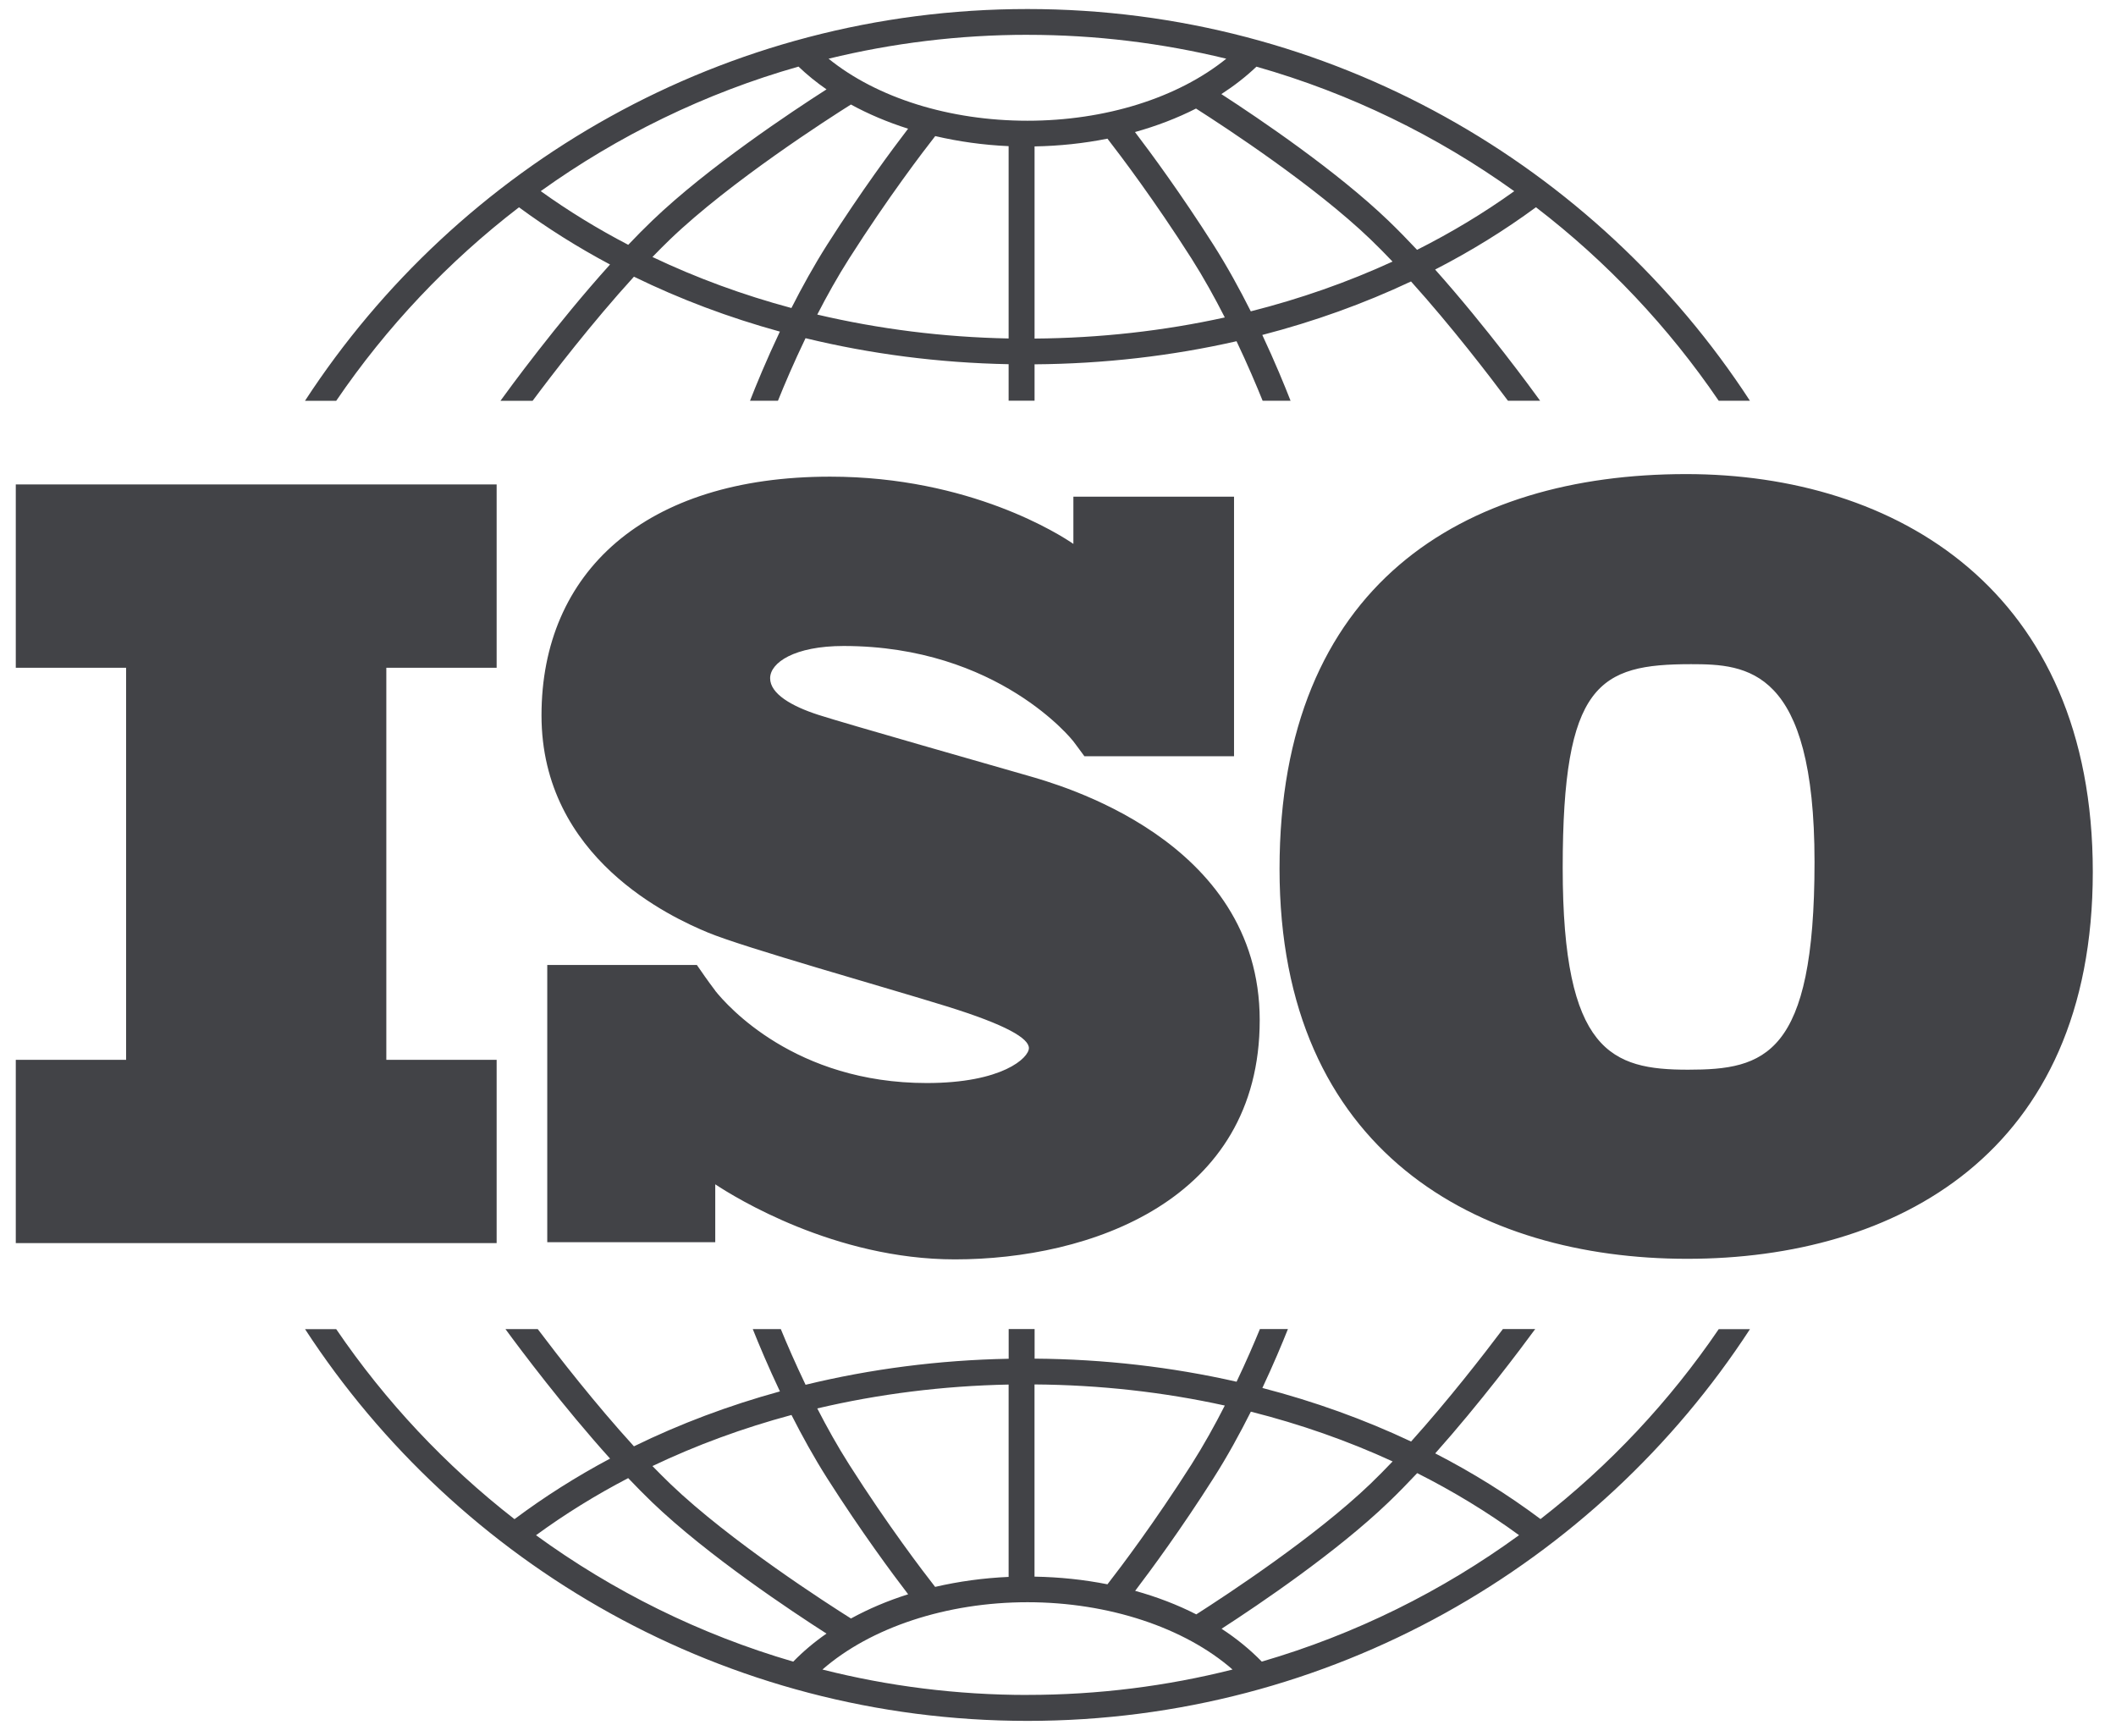 <svg width="89" height="73" viewBox="0 0 89 73" fill="none" xmlns="http://www.w3.org/2000/svg">
<g clip-path="url(#clip0_2558_676)">
<path d="M70.921 19.94C61.524 19.94 53.818 24.614 53.818 36.546C53.818 48.477 62.184 52.945 70.963 52.945C79.742 52.945 88.024 48.517 88.024 36.669C88.024 24.82 79.74 19.94 70.921 19.94ZM71.003 44.991C67.788 44.991 65.728 44.253 65.728 36.504C65.728 28.755 67.254 27.935 71.127 27.935C73.476 27.935 76.32 28.1 76.32 36.258C76.32 44.416 74.218 44.991 71.003 44.991ZM21.829 8.719C23.033 9.606 24.313 10.409 25.658 11.125C23.404 13.625 21.384 16.394 21.049 16.858H22.402C23.213 15.768 24.893 13.58 26.664 11.637C28.599 12.583 30.657 13.357 32.802 13.947C32.231 15.153 31.799 16.206 31.546 16.856H32.721C32.99 16.186 33.386 15.255 33.881 14.224C36.619 14.889 39.488 15.262 42.423 15.318V16.854H43.514V15.323C46.427 15.302 49.28 14.973 52.009 14.352C52.474 15.331 52.849 16.215 53.107 16.856H54.282C54.038 16.232 53.631 15.235 53.093 14.088C55.278 13.522 57.373 12.769 59.348 11.838C61.051 13.728 62.642 15.805 63.426 16.856H64.779C64.455 16.407 62.539 13.779 60.362 11.337C61.859 10.568 63.277 9.692 64.603 8.717C67.581 11.002 70.177 13.752 72.29 16.856H73.603C67.152 6.95 55.94 0.38 43.216 0.38C30.491 0.38 19.282 6.95 12.828 16.858H14.141C16.254 13.755 18.851 11.004 21.829 8.719ZM33.29 12.956C31.248 12.408 29.289 11.688 27.442 10.809C27.693 10.55 27.944 10.298 28.191 10.06C30.72 7.634 34.879 4.969 35.79 4.396C36.53 4.801 37.337 5.141 38.195 5.413C37.528 6.283 36.219 8.048 34.793 10.289C34.239 11.161 33.733 12.078 33.288 12.954L33.29 12.956ZM42.423 14.236C39.659 14.182 36.959 13.838 34.375 13.231C34.779 12.445 35.23 11.637 35.717 10.872C37.361 8.29 38.843 6.353 39.336 5.724C40.321 5.953 41.356 6.1 42.423 6.147V14.236ZM43.514 14.242V6.158C44.565 6.14 45.594 6.029 46.58 5.832C47.143 6.558 48.556 8.426 50.113 10.87C50.625 11.675 51.096 12.527 51.516 13.352C48.943 13.918 46.258 14.22 43.514 14.24V14.242ZM52.609 13.095C52.147 12.176 51.618 11.208 51.033 10.289C49.68 8.164 48.432 6.465 47.738 5.554C48.651 5.299 49.514 4.968 50.305 4.566C51.585 5.382 55.302 7.82 57.635 10.058C57.944 10.354 58.258 10.673 58.571 11.002C56.686 11.868 54.687 12.569 52.607 13.095H52.609ZM63.69 8.041C62.41 8.96 61.042 9.783 59.602 10.508C59.2 10.079 58.793 9.663 58.393 9.278C56.211 7.185 52.962 4.989 51.371 3.958C51.911 3.609 52.405 3.224 52.847 2.804C56.788 3.924 60.446 5.715 63.692 8.043L63.69 8.041ZM43.216 1.465C46.096 1.465 48.896 1.815 51.578 2.469C49.543 4.114 46.494 5.078 43.216 5.078C39.937 5.078 36.883 4.116 34.85 2.469C37.532 1.815 40.334 1.464 43.216 1.464V1.465ZM33.586 2.802C33.944 3.144 34.337 3.464 34.764 3.759C33.322 4.682 29.77 7.037 27.437 9.276C27.1 9.598 26.762 9.942 26.424 10.297C25.133 9.624 23.902 8.871 22.744 8.039C25.989 5.713 29.646 3.92 33.588 2.8L33.586 2.802ZM20.889 44.575H16.249V28.085H20.889V20.376H0.664V28.085H5.304V44.575H0.664V52.285H20.889V44.575ZM72.294 55.899C70.227 58.936 67.694 61.637 64.795 63.891C63.415 62.858 61.933 61.935 60.366 61.129C62.253 59.011 63.946 56.753 64.572 55.899H63.213C62.375 57.012 60.91 58.898 59.351 60.63C57.377 59.698 55.28 58.944 53.096 58.377C53.558 57.393 53.924 56.521 54.171 55.899H52.993C52.744 56.505 52.411 57.276 52.011 58.115C49.283 57.495 46.432 57.165 43.516 57.144V55.899H42.425V57.149C39.488 57.205 36.619 57.578 33.883 58.243C33.457 57.353 33.102 56.538 32.841 55.901H31.662C31.922 56.552 32.311 57.48 32.804 58.522C30.657 59.112 28.6 59.884 26.664 60.832C25.038 59.048 23.489 57.057 22.618 55.901H21.26C21.907 56.784 23.695 59.168 25.66 61.348C24.244 62.102 22.9 62.952 21.64 63.895C18.741 61.639 16.209 58.94 14.141 55.903H12.83C19.283 65.81 30.493 72.38 43.218 72.38C55.942 72.38 67.152 65.81 73.605 55.903H72.294V55.899ZM52.611 59.374C54.691 59.899 56.689 60.6 58.575 61.467C58.26 61.796 57.948 62.115 57.637 62.413C55.311 64.643 51.605 67.076 50.316 67.9C49.525 67.496 48.662 67.165 47.745 66.91C48.44 65.996 49.685 64.302 51.034 62.181C51.62 61.263 52.149 60.295 52.611 59.376V59.374ZM43.514 58.229C46.26 58.249 48.945 58.551 51.516 59.117C51.096 59.942 50.623 60.794 50.111 61.599C48.556 64.041 47.147 65.906 46.58 66.635C45.598 66.44 44.569 66.331 43.512 66.313V58.229H43.514ZM42.423 58.234V66.324C41.354 66.371 40.316 66.516 39.332 66.744C38.836 66.109 37.357 64.177 35.717 61.599C35.23 60.834 34.779 60.025 34.375 59.238C36.955 58.631 39.657 58.289 42.423 58.234ZM33.29 59.513C33.735 60.391 34.241 61.308 34.795 62.18C36.221 64.419 37.528 66.183 38.197 67.055C37.337 67.326 36.532 67.668 35.792 68.073C34.877 67.498 30.72 64.835 28.193 62.411C27.946 62.172 27.695 61.921 27.442 61.662C29.288 60.781 31.248 60.063 33.29 59.513ZM22.545 64.571C23.762 63.681 25.058 62.88 26.422 62.169C26.76 62.523 27.098 62.867 27.435 63.191C29.768 65.428 33.319 67.784 34.763 68.708C34.248 69.066 33.781 69.459 33.364 69.888C29.429 68.741 25.778 66.924 22.545 64.571ZM43.218 71.289C40.243 71.289 37.352 70.918 34.592 70.22C36.608 68.458 39.808 67.389 43.218 67.389C46.627 67.389 49.827 68.458 51.842 70.22C49.082 70.917 46.192 71.287 43.218 71.287V71.289ZM53.071 69.886C52.576 69.379 52.011 68.916 51.38 68.505C52.975 67.473 56.217 65.28 58.397 63.189C58.799 62.804 59.204 62.389 59.608 61.959C61.12 62.721 62.555 63.592 63.892 64.569C60.659 66.923 57.008 68.739 53.073 69.886H53.071ZM29.673 41.108C29.6 40.999 29.429 40.755 29.311 40.587H23.018V52.247H30.084V49.812C30.906 50.357 35.113 52.969 40.165 52.969C45.801 52.969 52.984 50.527 52.984 42.908C52.984 35.288 44.459 32.98 43.21 32.618C41.961 32.257 35.528 30.426 34.413 30.064C33.299 29.703 32.392 29.182 32.392 28.527C32.392 27.872 33.413 27.17 35.483 27.17C42.007 27.17 45.139 31.171 45.139 31.171C45.139 31.171 45.492 31.64 45.611 31.808H51.904V20.89H45.147V22.876C44.63 22.521 40.821 20.048 34.913 20.048C27.117 20.048 22.776 24.073 22.776 30.088C22.776 36.102 28.253 38.59 29.777 39.223C31.3 39.856 37.254 41.529 39.799 42.32C42.345 43.11 43.276 43.676 43.276 44.083C43.276 44.49 42.163 45.552 38.981 45.552C33.439 45.552 30.584 42.3 30.082 41.67V41.665C29.922 41.453 29.737 41.202 29.673 41.106V41.108Z" fill="#424347"/>
</g>
<defs>
<clipPath id="clip0_2558_676">
<rect width="89" height="73" fill="white"/>
</clipPath>
</defs>
</svg>
